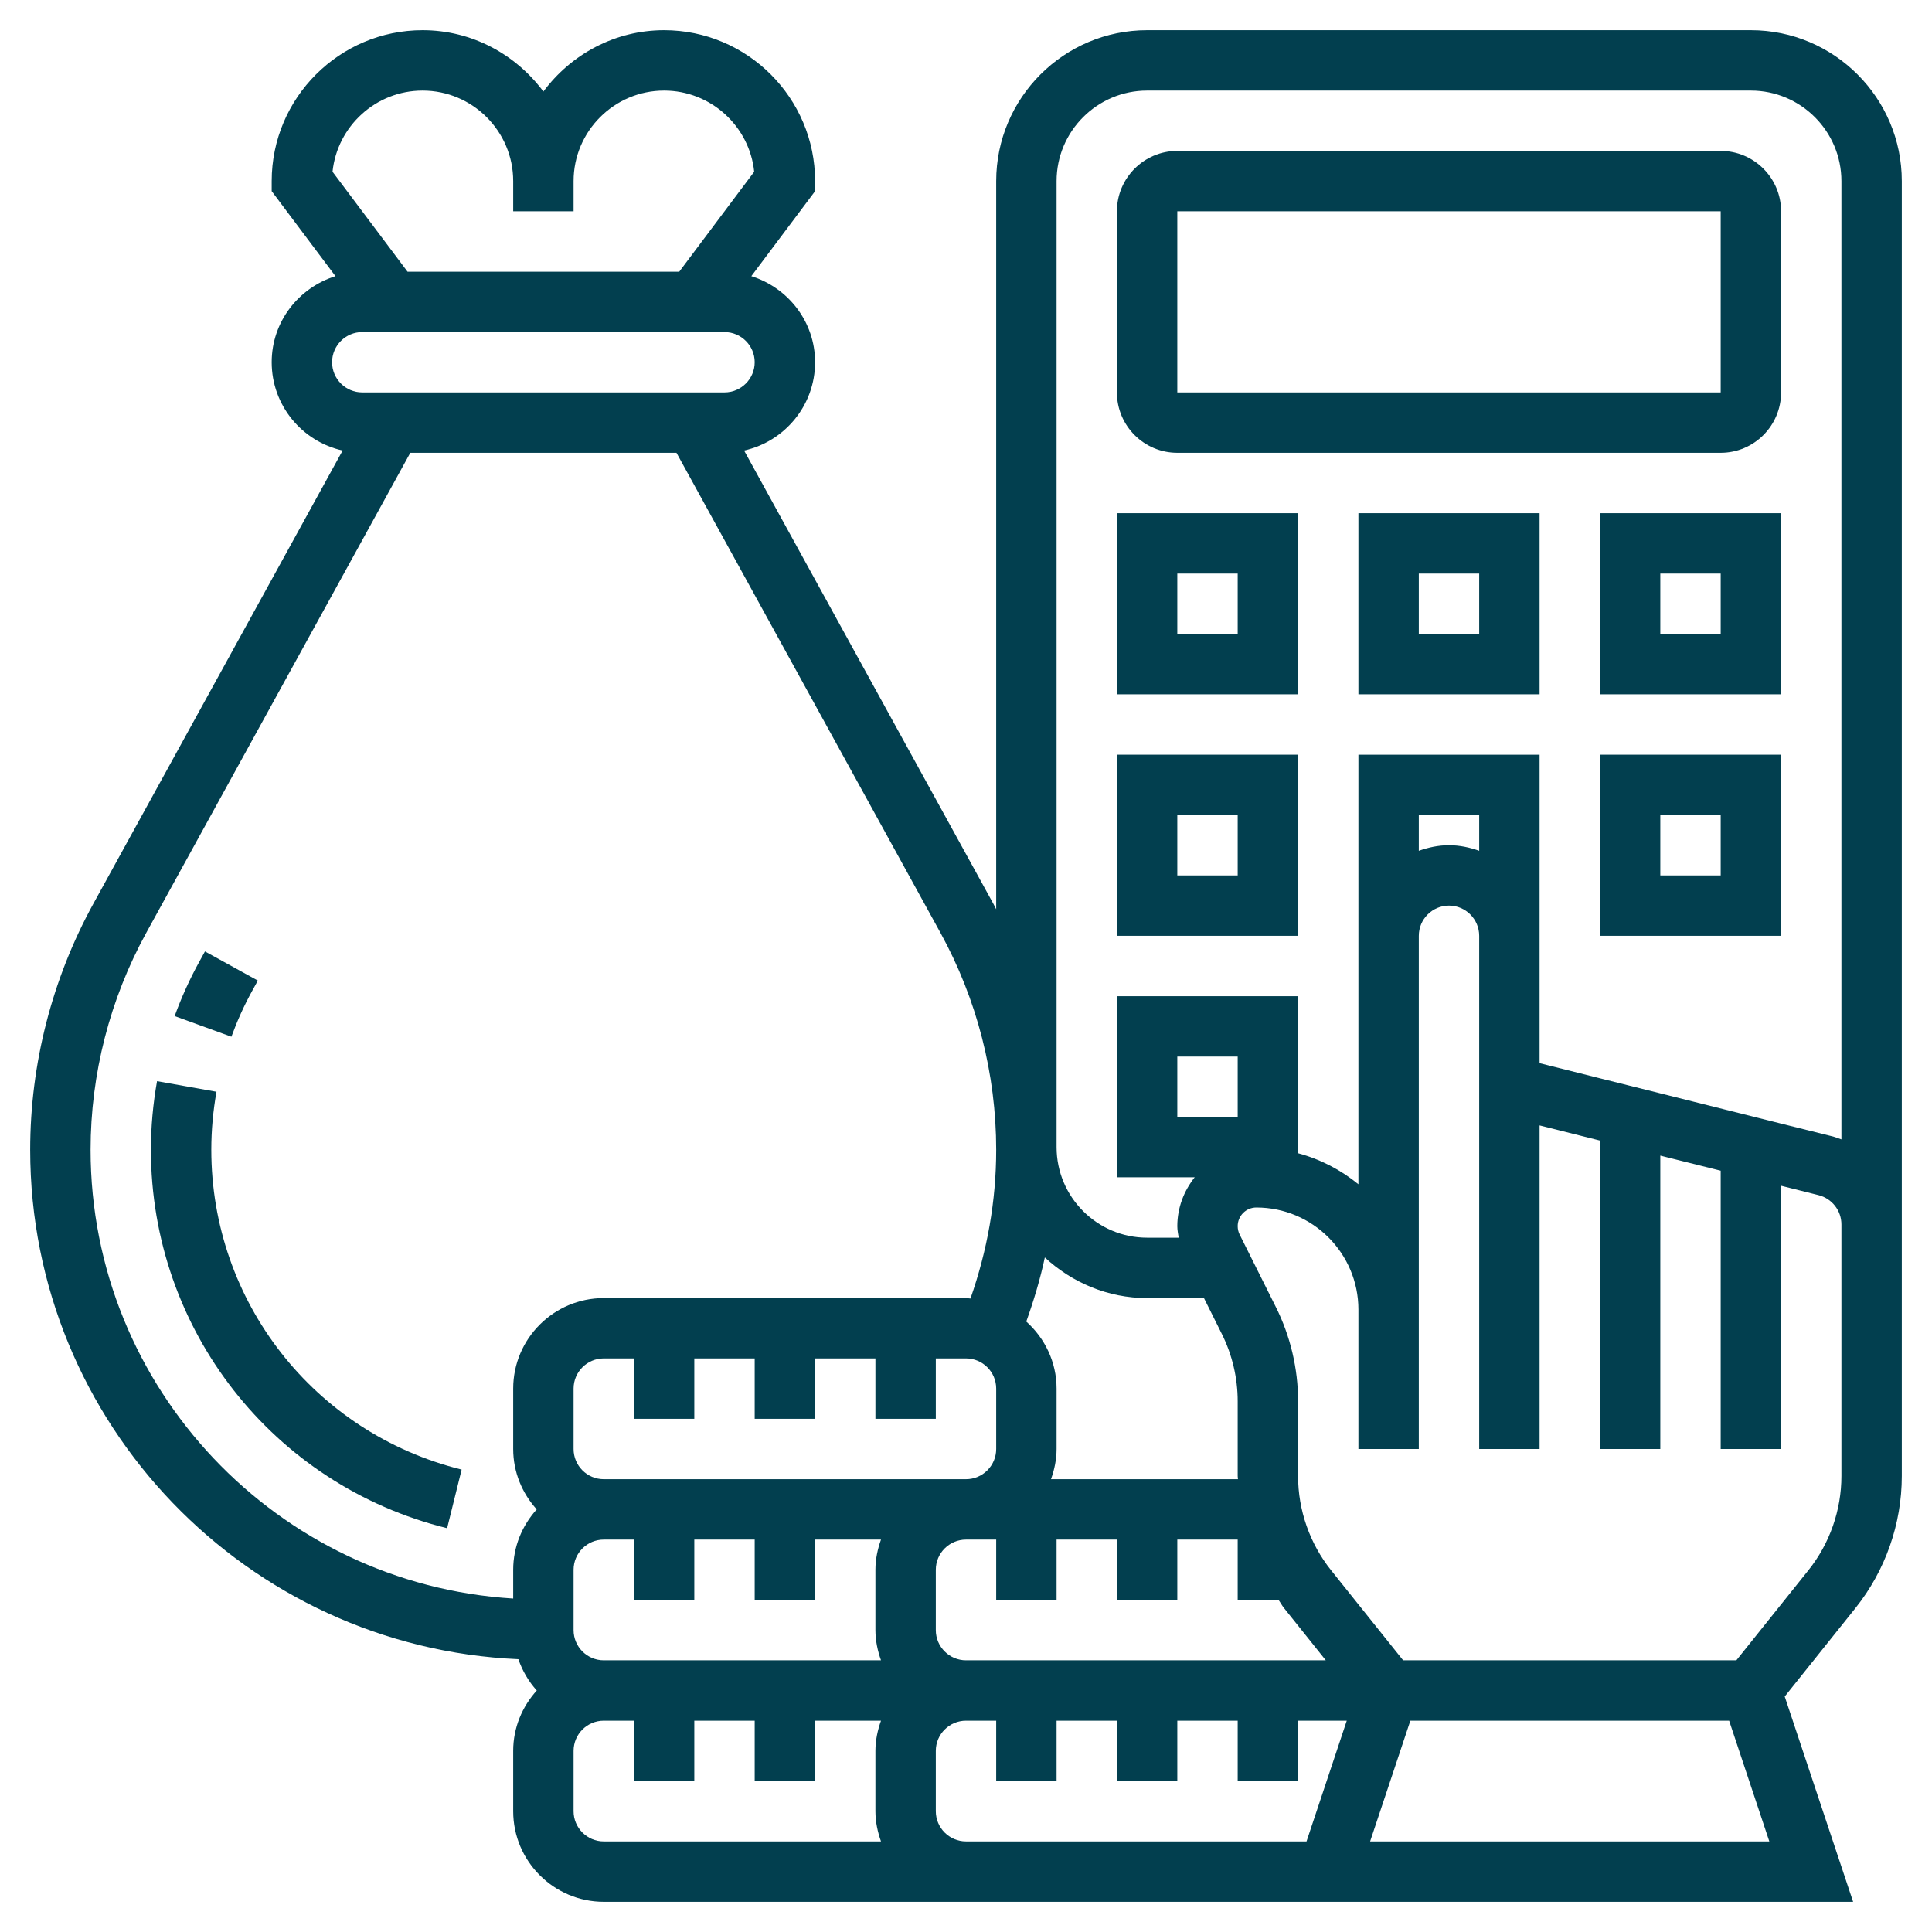 <?xml version="1.0" encoding="UTF-8"?> <svg xmlns="http://www.w3.org/2000/svg" width="35" height="35" viewBox="0 0 35 35" fill="none"><g clip-path="url(#clip0_47_512)"><path d="M31.719 0.547H20.781C19.273 0.547 18.047 1.774 18.047 3.281V16.472C18.029 16.439 18.014 16.405 17.995 16.372L13.48 8.162C14.214 7.999 14.766 7.345 14.766 6.562C14.766 5.828 14.277 5.212 13.611 5.003L14.766 3.463V3.281C14.766 1.774 13.539 0.547 12.031 0.547C11.134 0.547 10.342 0.988 9.844 1.658C9.345 0.988 8.554 0.547 7.656 0.547C6.149 0.547 4.922 1.774 4.922 3.281V3.463L6.077 5.003C5.41 5.212 4.922 5.828 4.922 6.562C4.922 7.345 5.473 7.999 6.207 8.162L1.691 16.372C0.943 17.733 0.547 19.275 0.547 20.829C0.547 25.792 4.479 29.843 9.391 30.058C9.464 30.27 9.577 30.462 9.724 30.625C9.461 30.916 9.297 31.297 9.297 31.719V32.812C9.297 33.717 10.034 34.453 10.938 34.453H17.5H23.305H25.156H33.571L32.332 30.734L33.614 29.131C34.155 28.455 34.453 27.606 34.453 26.74V22.969V22.182V3.281C34.453 1.774 33.227 0.547 31.719 0.547ZM19.141 3.281C19.141 2.377 19.877 1.641 20.781 1.641H31.719C32.623 1.641 33.359 2.377 33.359 3.281V20.641C33.31 20.624 33.262 20.604 33.211 20.59L32.266 20.355L30.078 19.807L28.984 19.534L27.891 19.26V17.5V16.953V13.672H24.609V16.953V17.5V21.454C24.292 21.195 23.923 21.001 23.516 20.892V18.047H20.234V21.328H21.643C21.449 21.573 21.328 21.878 21.328 22.213C21.328 22.283 21.342 22.352 21.353 22.422H20.781C19.877 22.422 19.141 21.686 19.141 20.781V3.281ZM26.797 15.413C26.625 15.352 26.442 15.312 26.25 15.312C26.058 15.312 25.875 15.352 25.703 15.413V14.766H26.797V15.413ZM22.427 26.797H19.04C19.101 26.625 19.141 26.442 19.141 26.25V25.156C19.141 24.672 18.926 24.241 18.592 23.941C18.728 23.561 18.844 23.174 18.928 22.78C19.417 23.232 20.065 23.516 20.781 23.516H21.811L22.133 24.162C22.322 24.539 22.422 24.962 22.422 25.384V26.739C22.422 26.759 22.426 26.778 22.427 26.797ZM17.5 30.078C17.199 30.078 16.953 29.833 16.953 29.531V28.438C16.953 28.136 17.199 27.891 17.5 27.891H18.047V28.984H19.141V27.891H20.234V28.984H21.328V27.891H22.422V28.984H23.162C23.197 29.032 23.224 29.085 23.261 29.131L24.018 30.078H17.5ZM10.938 30.078C10.636 30.078 10.391 29.833 10.391 29.531V28.438C10.391 28.136 10.636 27.891 10.938 27.891H11.484V28.984H12.578V27.891H13.672V28.984H14.766V27.891H15.96C15.899 28.062 15.859 28.245 15.859 28.438V29.531C15.859 29.724 15.899 29.906 15.96 30.078H10.938ZM10.391 26.25V25.156C10.391 24.854 10.636 24.609 10.938 24.609H11.484V25.703H12.578V24.609H13.672V25.703H14.766V24.609H15.859V25.703H16.953V24.609H17.5C17.801 24.609 18.047 24.854 18.047 25.156V26.25C18.047 26.552 17.801 26.797 17.5 26.797H10.938C10.636 26.797 10.391 26.552 10.391 26.25ZM22.422 20.234H21.328V19.141H22.422V20.234ZM7.656 1.641C8.561 1.641 9.297 2.377 9.297 3.281V3.828H10.391V3.281C10.391 2.377 11.127 1.641 12.031 1.641C12.878 1.641 13.578 2.286 13.663 3.111L12.305 4.922H7.383L6.024 3.111C6.11 2.286 6.809 1.641 7.656 1.641ZM6.016 6.562C6.016 6.261 6.261 6.016 6.562 6.016H13.125C13.426 6.016 13.672 6.261 13.672 6.562C13.672 6.864 13.426 7.109 13.125 7.109H6.562C6.261 7.109 6.016 6.864 6.016 6.562ZM1.641 20.829C1.641 19.459 1.99 18.1 2.65 16.898L7.433 8.203H12.255L17.037 16.898C17.698 18.1 18.047 19.459 18.047 20.829C18.047 21.757 17.884 22.66 17.581 23.524C17.554 23.523 17.528 23.516 17.5 23.516H10.938C10.033 23.516 9.297 24.252 9.297 25.156V26.25C9.297 26.672 9.461 27.053 9.723 27.344C9.461 27.635 9.297 28.016 9.297 28.438V28.959C5.033 28.699 1.641 25.157 1.641 20.829ZM10.391 32.812V31.719C10.391 31.417 10.636 31.172 10.938 31.172H11.484V32.266H12.578V31.172H13.672V32.266H14.766V31.172H15.96C15.899 31.344 15.859 31.526 15.859 31.719V32.812C15.859 33.005 15.899 33.188 15.96 33.359H10.938C10.636 33.359 10.391 33.114 10.391 32.812ZM17.5 33.359C17.199 33.359 16.953 33.114 16.953 32.812V31.719C16.953 31.417 17.199 31.172 17.5 31.172H18.047V32.266H19.141V31.172H20.234V32.266H21.328V31.172H22.422V32.266H23.516V31.172H24.062H24.398L23.669 33.359H17.5ZM25.156 33.359H24.821L25.55 31.172H31.325L32.053 33.359H25.156ZM33.359 26.74C33.359 27.358 33.147 27.965 32.76 28.448L31.456 30.078H25.419L24.115 28.448C23.728 27.965 23.516 27.358 23.516 26.74V25.384C23.516 24.793 23.376 24.201 23.111 23.673L22.457 22.364C22.434 22.318 22.422 22.265 22.422 22.213C22.422 22.026 22.573 21.875 22.76 21.875C23.78 21.875 24.609 22.705 24.609 23.724V24.609V26.25H25.703V24.609V23.724V17.5V16.953C25.703 16.652 25.949 16.406 26.25 16.406C26.551 16.406 26.797 16.652 26.797 16.953V17.5V18.987V26.25H27.891V20.388L28.984 20.662V26.25H30.078V20.935L31.172 21.208V26.25H32.266V21.481L32.945 21.651C33.189 21.713 33.359 21.931 33.359 22.182V22.969V26.74Z" fill="#023F4F"></path><path d="M21.328 8.203H31.172C31.775 8.203 32.266 7.713 32.266 7.109V3.828C32.266 3.225 31.775 2.734 31.172 2.734H21.328C20.725 2.734 20.234 3.225 20.234 3.828V7.109C20.234 7.713 20.725 8.203 21.328 8.203ZM21.328 3.828H31.172L31.172 7.109H21.328V3.828Z" fill="#023F4F"></path><path d="M23.516 9.297H20.234V12.578H23.516V9.297ZM22.422 11.484H21.328V10.391H22.422V11.484Z" fill="#023F4F"></path><path d="M24.609 12.578H27.891V9.297H24.609V12.578ZM25.703 10.391H26.797V11.484H25.703V10.391Z" fill="#023F4F"></path><path d="M28.984 12.578H32.266V9.297H28.984V12.578ZM30.078 10.391H31.172V11.484H30.078V10.391Z" fill="#023F4F"></path><path d="M23.516 13.672H20.234V16.953H23.516V13.672ZM22.422 15.859H21.328V14.766H22.422V15.859Z" fill="#023F4F"></path><path d="M28.984 16.953H32.266V13.672H28.984V16.953ZM30.078 14.766H31.172V15.859H30.078V14.766Z" fill="#023F4F"></path><path d="M3.828 20.828C3.828 20.478 3.86 20.125 3.922 19.778L2.845 19.586C2.772 19.995 2.734 20.414 2.734 20.828C2.734 24.084 4.941 26.903 8.1 27.685L8.363 26.623C5.693 25.962 3.828 23.58 3.828 20.828Z" fill="#023F4F"></path><path d="M4.567 17.953L4.671 17.764L3.713 17.236L3.609 17.425C3.436 17.739 3.287 18.069 3.164 18.407L4.192 18.781C4.296 18.496 4.421 18.218 4.567 17.953Z" fill="#023F4F"></path></g><defs><clipPath id="clip0_47_512"><rect width="35" height="35" fill="white"></rect></clipPath></defs></svg> 